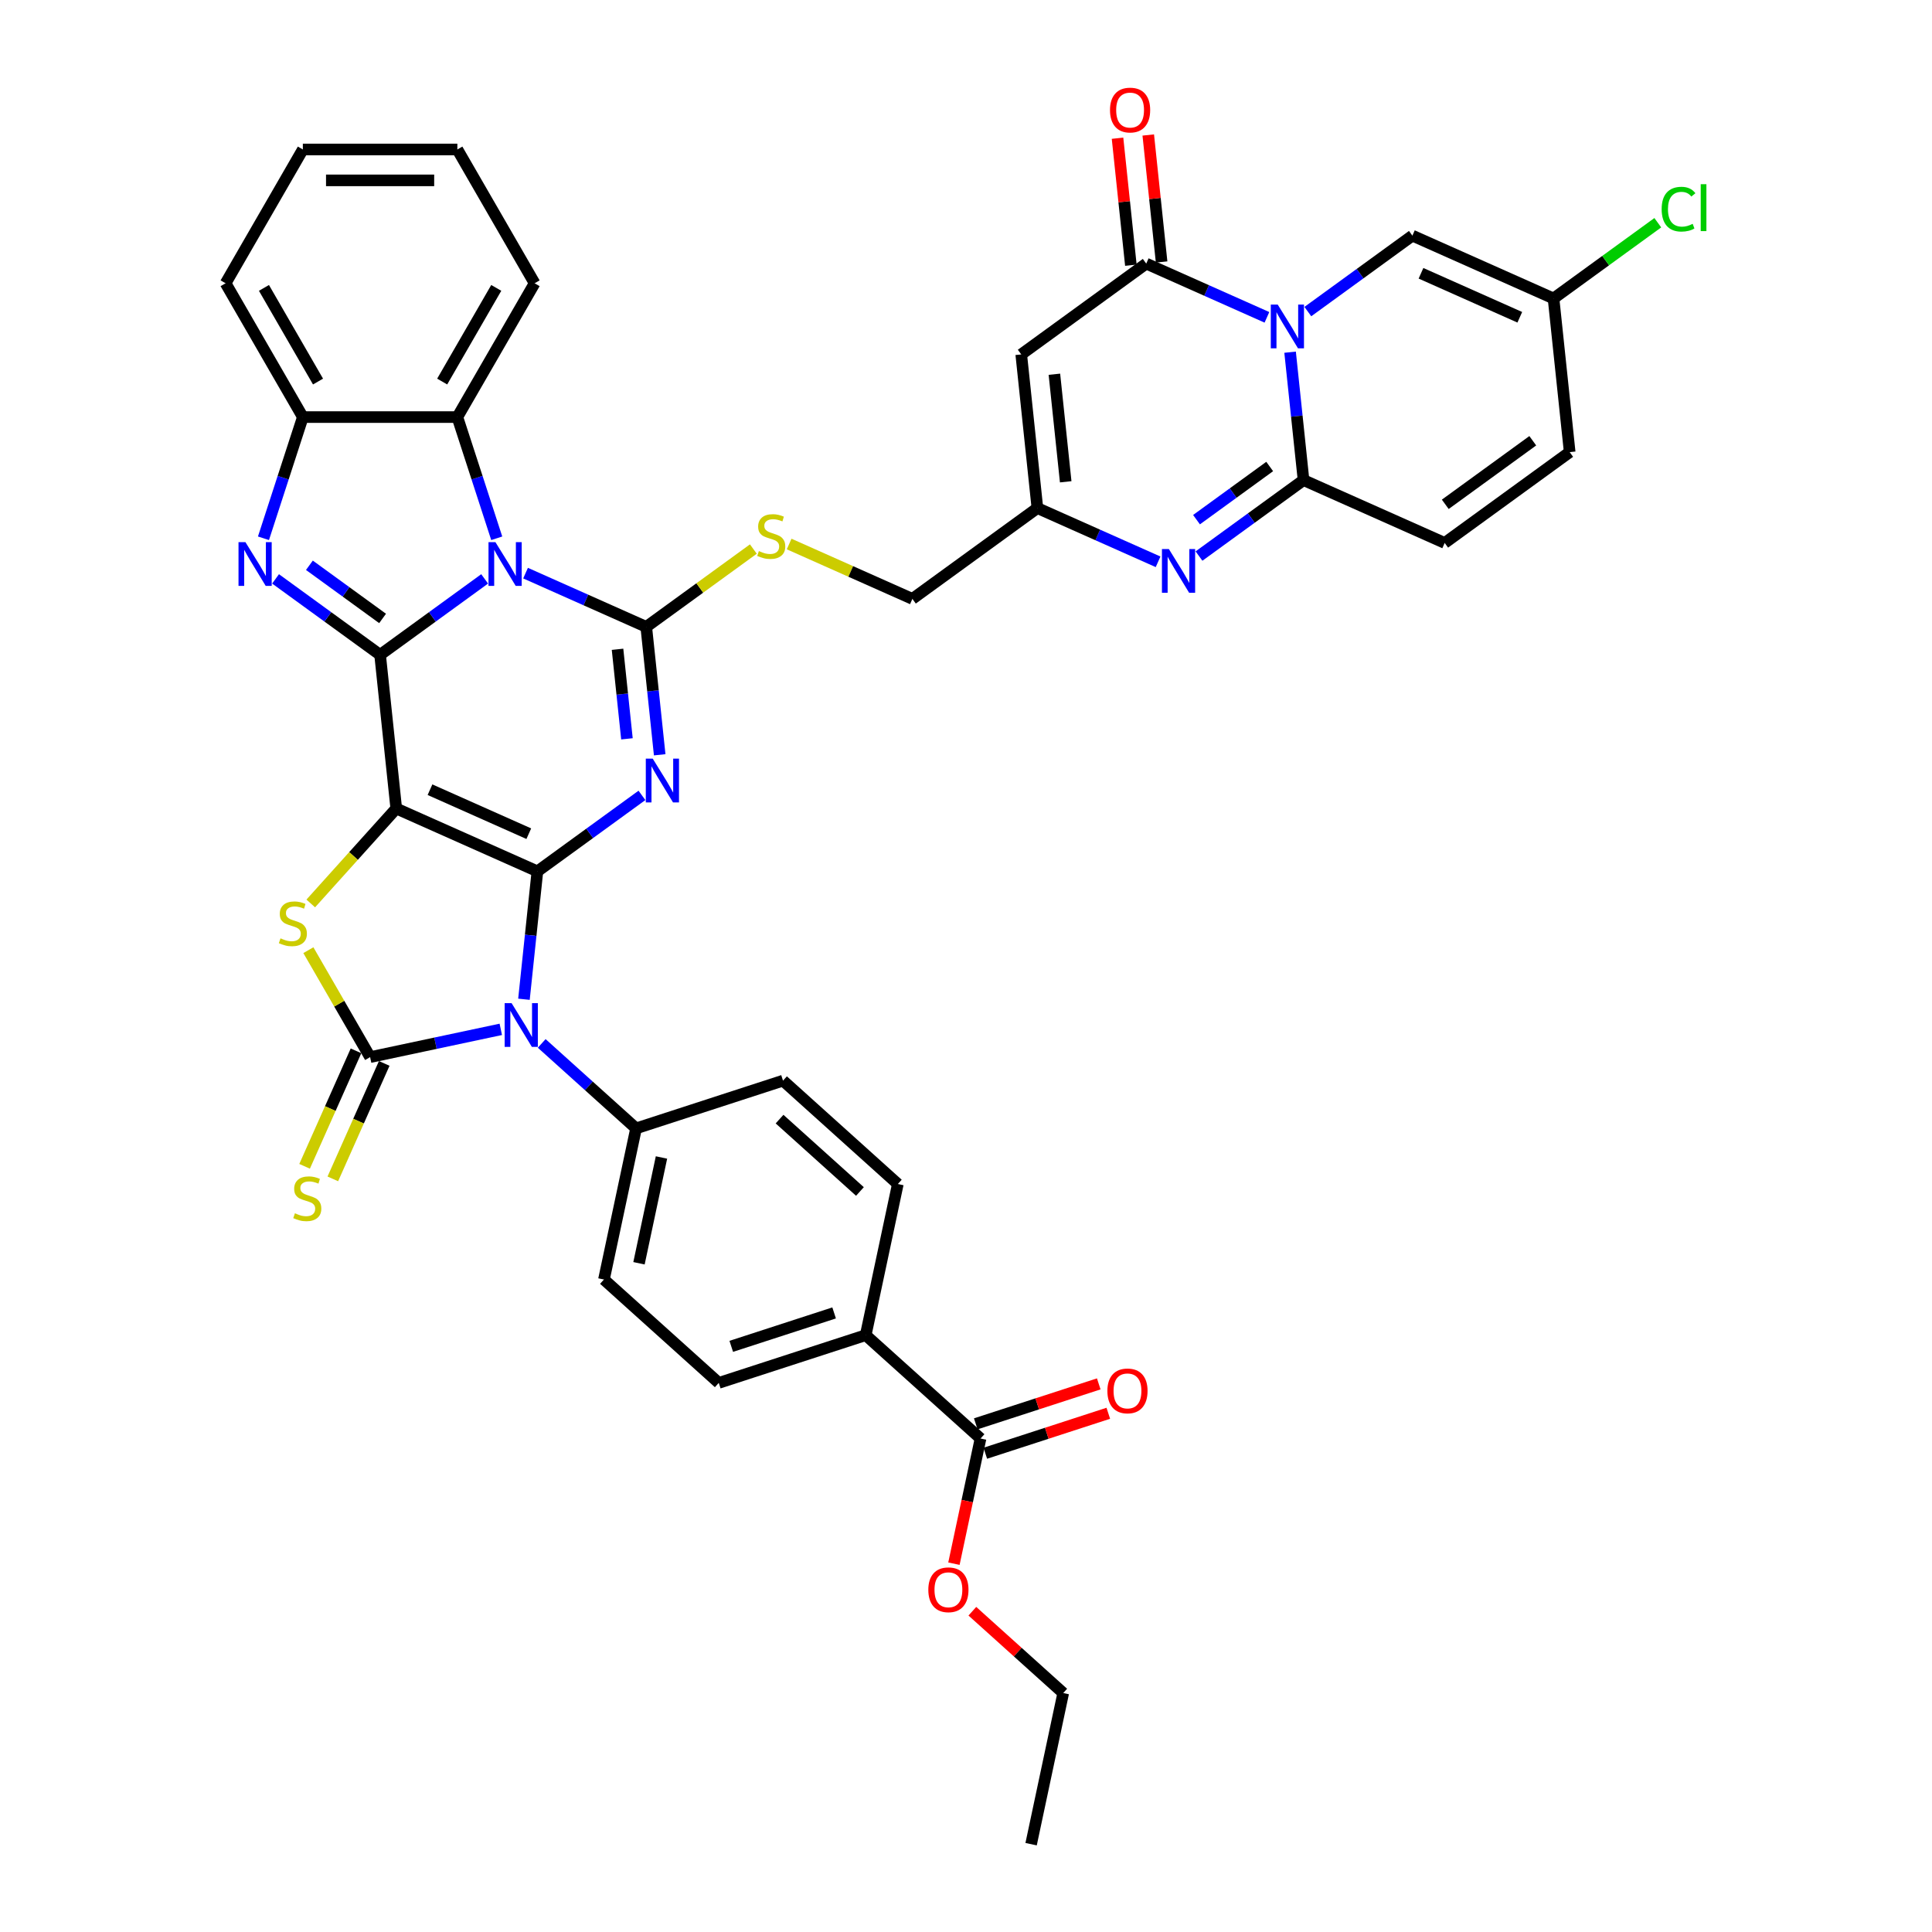 <?xml version='1.0' encoding='iso-8859-1'?>
<svg version='1.1' baseProfile='full'
              xmlns='http://www.w3.org/2000/svg'
                      xmlns:rdkit='http://www.rdkit.org/xml'
                      xmlns:xlink='http://www.w3.org/1999/xlink'
                  xml:space='preserve'
width='1000px' height='1000px' viewBox='0 0 1000 1000'>
<!-- END OF HEADER -->
<rect style='opacity:1.0;fill:#FFFFFF;stroke:none' width='1000' height='1000' x='0' y='0'> </rect>
<path class='bond-0' d='M 278.158,451.005 L 205.1,418.478' style='fill:none;fill-rule:evenodd;stroke:#000000;stroke-width:6px;stroke-linecap:butt;stroke-linejoin:miter;stroke-opacity:1' />
<path class='bond-0' d='M 273.705,431.515 L 222.564,408.745' style='fill:none;fill-rule:evenodd;stroke:#000000;stroke-width:6px;stroke-linecap:butt;stroke-linejoin:miter;stroke-opacity:1' />
<path class='bond-3' d='M 278.158,451.005 L 305.213,431.349' style='fill:none;fill-rule:evenodd;stroke:#000000;stroke-width:6px;stroke-linecap:butt;stroke-linejoin:miter;stroke-opacity:1' />
<path class='bond-3' d='M 305.213,431.349 L 332.268,411.692' style='fill:none;fill-rule:evenodd;stroke:#0000FF;stroke-width:6px;stroke-linecap:butt;stroke-linejoin:miter;stroke-opacity:1' />
<path class='bond-5' d='M 278.158,451.005 L 274.678,484.11' style='fill:none;fill-rule:evenodd;stroke:#000000;stroke-width:6px;stroke-linecap:butt;stroke-linejoin:miter;stroke-opacity:1' />
<path class='bond-5' d='M 274.678,484.11 L 271.199,517.216' style='fill:none;fill-rule:evenodd;stroke:#0000FF;stroke-width:6px;stroke-linecap:butt;stroke-linejoin:miter;stroke-opacity:1' />
<path class='bond-1' d='M 205.1,418.478 L 196.741,338.944' style='fill:none;fill-rule:evenodd;stroke:#000000;stroke-width:6px;stroke-linecap:butt;stroke-linejoin:miter;stroke-opacity:1' />
<path class='bond-8' d='M 205.1,418.478 L 182.975,443.051' style='fill:none;fill-rule:evenodd;stroke:#000000;stroke-width:6px;stroke-linecap:butt;stroke-linejoin:miter;stroke-opacity:1' />
<path class='bond-8' d='M 182.975,443.051 L 160.849,467.623' style='fill:none;fill-rule:evenodd;stroke:#CCCC00;stroke-width:6px;stroke-linecap:butt;stroke-linejoin:miter;stroke-opacity:1' />
<path class='bond-9' d='M 196.741,338.944 L 169.685,319.287' style='fill:none;fill-rule:evenodd;stroke:#000000;stroke-width:6px;stroke-linecap:butt;stroke-linejoin:miter;stroke-opacity:1' />
<path class='bond-9' d='M 169.685,319.287 L 142.63,299.631' style='fill:none;fill-rule:evenodd;stroke:#0000FF;stroke-width:6px;stroke-linecap:butt;stroke-linejoin:miter;stroke-opacity:1' />
<path class='bond-9' d='M 198.025,320.107 L 179.087,306.348' style='fill:none;fill-rule:evenodd;stroke:#000000;stroke-width:6px;stroke-linecap:butt;stroke-linejoin:miter;stroke-opacity:1' />
<path class='bond-9' d='M 179.087,306.348 L 160.148,292.588' style='fill:none;fill-rule:evenodd;stroke:#0000FF;stroke-width:6px;stroke-linecap:butt;stroke-linejoin:miter;stroke-opacity:1' />
<path class='bond-42' d='M 196.741,338.944 L 223.796,319.287' style='fill:none;fill-rule:evenodd;stroke:#000000;stroke-width:6px;stroke-linecap:butt;stroke-linejoin:miter;stroke-opacity:1' />
<path class='bond-42' d='M 223.796,319.287 L 250.851,299.631' style='fill:none;fill-rule:evenodd;stroke:#0000FF;stroke-width:6px;stroke-linecap:butt;stroke-linejoin:miter;stroke-opacity:1' />
<path class='bond-2' d='M 272.027,296.652 L 303.262,310.559' style='fill:none;fill-rule:evenodd;stroke:#0000FF;stroke-width:6px;stroke-linecap:butt;stroke-linejoin:miter;stroke-opacity:1' />
<path class='bond-2' d='M 303.262,310.559 L 334.497,324.465' style='fill:none;fill-rule:evenodd;stroke:#000000;stroke-width:6px;stroke-linecap:butt;stroke-linejoin:miter;stroke-opacity:1' />
<path class='bond-14' d='M 257.11,278.614 L 246.918,247.247' style='fill:none;fill-rule:evenodd;stroke:#0000FF;stroke-width:6px;stroke-linecap:butt;stroke-linejoin:miter;stroke-opacity:1' />
<path class='bond-14' d='M 246.918,247.247 L 236.727,215.88' style='fill:none;fill-rule:evenodd;stroke:#000000;stroke-width:6px;stroke-linecap:butt;stroke-linejoin:miter;stroke-opacity:1' />
<path class='bond-4' d='M 341.456,390.676 L 337.977,357.57' style='fill:none;fill-rule:evenodd;stroke:#0000FF;stroke-width:6px;stroke-linecap:butt;stroke-linejoin:miter;stroke-opacity:1' />
<path class='bond-4' d='M 337.977,357.57 L 334.497,324.465' style='fill:none;fill-rule:evenodd;stroke:#000000;stroke-width:6px;stroke-linecap:butt;stroke-linejoin:miter;stroke-opacity:1' />
<path class='bond-4' d='M 324.505,382.416 L 322.07,359.242' style='fill:none;fill-rule:evenodd;stroke:#0000FF;stroke-width:6px;stroke-linecap:butt;stroke-linejoin:miter;stroke-opacity:1' />
<path class='bond-4' d='M 322.07,359.242 L 319.634,336.069' style='fill:none;fill-rule:evenodd;stroke:#000000;stroke-width:6px;stroke-linecap:butt;stroke-linejoin:miter;stroke-opacity:1' />
<path class='bond-19' d='M 334.497,324.465 L 362.216,304.326' style='fill:none;fill-rule:evenodd;stroke:#000000;stroke-width:6px;stroke-linecap:butt;stroke-linejoin:miter;stroke-opacity:1' />
<path class='bond-19' d='M 362.216,304.326 L 389.935,284.187' style='fill:none;fill-rule:evenodd;stroke:#CCCC00;stroke-width:6px;stroke-linecap:butt;stroke-linejoin:miter;stroke-opacity:1' />
<path class='bond-6' d='M 259.21,532.79 L 225.392,539.978' style='fill:none;fill-rule:evenodd;stroke:#0000FF;stroke-width:6px;stroke-linecap:butt;stroke-linejoin:miter;stroke-opacity:1' />
<path class='bond-6' d='M 225.392,539.978 L 191.574,547.166' style='fill:none;fill-rule:evenodd;stroke:#000000;stroke-width:6px;stroke-linecap:butt;stroke-linejoin:miter;stroke-opacity:1' />
<path class='bond-20' d='M 280.387,540.073 L 304.808,562.062' style='fill:none;fill-rule:evenodd;stroke:#0000FF;stroke-width:6px;stroke-linecap:butt;stroke-linejoin:miter;stroke-opacity:1' />
<path class='bond-20' d='M 304.808,562.062 L 329.229,584.051' style='fill:none;fill-rule:evenodd;stroke:#000000;stroke-width:6px;stroke-linecap:butt;stroke-linejoin:miter;stroke-opacity:1' />
<path class='bond-21' d='M 184.268,543.913 L 170.964,573.797' style='fill:none;fill-rule:evenodd;stroke:#000000;stroke-width:6px;stroke-linecap:butt;stroke-linejoin:miter;stroke-opacity:1' />
<path class='bond-21' d='M 170.964,573.797 L 157.659,603.68' style='fill:none;fill-rule:evenodd;stroke:#CCCC00;stroke-width:6px;stroke-linecap:butt;stroke-linejoin:miter;stroke-opacity:1' />
<path class='bond-21' d='M 198.88,550.419 L 185.575,580.302' style='fill:none;fill-rule:evenodd;stroke:#000000;stroke-width:6px;stroke-linecap:butt;stroke-linejoin:miter;stroke-opacity:1' />
<path class='bond-21' d='M 185.575,580.302 L 172.27,610.185' style='fill:none;fill-rule:evenodd;stroke:#CCCC00;stroke-width:6px;stroke-linecap:butt;stroke-linejoin:miter;stroke-opacity:1' />
<path class='bond-41' d='M 191.574,547.166 L 175.594,519.487' style='fill:none;fill-rule:evenodd;stroke:#000000;stroke-width:6px;stroke-linecap:butt;stroke-linejoin:miter;stroke-opacity:1' />
<path class='bond-41' d='M 175.594,519.487 L 159.613,491.808' style='fill:none;fill-rule:evenodd;stroke:#CCCC00;stroke-width:6px;stroke-linecap:butt;stroke-linejoin:miter;stroke-opacity:1' />
<path class='bond-7' d='M 655.761,164.254 L 624.526,150.347' style='fill:none;fill-rule:evenodd;stroke:#0000FF;stroke-width:6px;stroke-linecap:butt;stroke-linejoin:miter;stroke-opacity:1' />
<path class='bond-7' d='M 624.526,150.347 L 593.291,136.44' style='fill:none;fill-rule:evenodd;stroke:#000000;stroke-width:6px;stroke-linecap:butt;stroke-linejoin:miter;stroke-opacity:1' />
<path class='bond-17' d='M 676.938,161.275 L 703.993,141.618' style='fill:none;fill-rule:evenodd;stroke:#0000FF;stroke-width:6px;stroke-linecap:butt;stroke-linejoin:miter;stroke-opacity:1' />
<path class='bond-17' d='M 703.993,141.618 L 731.048,121.961' style='fill:none;fill-rule:evenodd;stroke:#000000;stroke-width:6px;stroke-linecap:butt;stroke-linejoin:miter;stroke-opacity:1' />
<path class='bond-46' d='M 667.75,182.291 L 671.229,215.396' style='fill:none;fill-rule:evenodd;stroke:#0000FF;stroke-width:6px;stroke-linecap:butt;stroke-linejoin:miter;stroke-opacity:1' />
<path class='bond-46' d='M 671.229,215.396 L 674.709,248.501' style='fill:none;fill-rule:evenodd;stroke:#000000;stroke-width:6px;stroke-linecap:butt;stroke-linejoin:miter;stroke-opacity:1' />
<path class='bond-15' d='M 136.371,278.614 L 146.563,247.247' style='fill:none;fill-rule:evenodd;stroke:#0000FF;stroke-width:6px;stroke-linecap:butt;stroke-linejoin:miter;stroke-opacity:1' />
<path class='bond-15' d='M 146.563,247.247 L 156.755,215.88' style='fill:none;fill-rule:evenodd;stroke:#000000;stroke-width:6px;stroke-linecap:butt;stroke-linejoin:miter;stroke-opacity:1' />
<path class='bond-10' d='M 674.709,248.501 L 647.653,268.158' style='fill:none;fill-rule:evenodd;stroke:#000000;stroke-width:6px;stroke-linecap:butt;stroke-linejoin:miter;stroke-opacity:1' />
<path class='bond-10' d='M 647.653,268.158 L 620.598,287.815' style='fill:none;fill-rule:evenodd;stroke:#0000FF;stroke-width:6px;stroke-linecap:butt;stroke-linejoin:miter;stroke-opacity:1' />
<path class='bond-10' d='M 657.191,241.459 L 638.252,255.218' style='fill:none;fill-rule:evenodd;stroke:#000000;stroke-width:6px;stroke-linecap:butt;stroke-linejoin:miter;stroke-opacity:1' />
<path class='bond-10' d='M 638.252,255.218 L 619.314,268.978' style='fill:none;fill-rule:evenodd;stroke:#0000FF;stroke-width:6px;stroke-linecap:butt;stroke-linejoin:miter;stroke-opacity:1' />
<path class='bond-18' d='M 674.709,248.501 L 747.766,281.029' style='fill:none;fill-rule:evenodd;stroke:#000000;stroke-width:6px;stroke-linecap:butt;stroke-linejoin:miter;stroke-opacity:1' />
<path class='bond-11' d='M 593.291,136.44 L 528.593,183.446' style='fill:none;fill-rule:evenodd;stroke:#000000;stroke-width:6px;stroke-linecap:butt;stroke-linejoin:miter;stroke-opacity:1' />
<path class='bond-26' d='M 601.245,135.604 L 597.79,102.739' style='fill:none;fill-rule:evenodd;stroke:#000000;stroke-width:6px;stroke-linecap:butt;stroke-linejoin:miter;stroke-opacity:1' />
<path class='bond-26' d='M 597.79,102.739 L 594.336,69.874' style='fill:none;fill-rule:evenodd;stroke:#FF0000;stroke-width:6px;stroke-linecap:butt;stroke-linejoin:miter;stroke-opacity:1' />
<path class='bond-26' d='M 585.338,137.276 L 581.884,104.411' style='fill:none;fill-rule:evenodd;stroke:#000000;stroke-width:6px;stroke-linecap:butt;stroke-linejoin:miter;stroke-opacity:1' />
<path class='bond-26' d='M 581.884,104.411 L 578.429,71.546' style='fill:none;fill-rule:evenodd;stroke:#FF0000;stroke-width:6px;stroke-linecap:butt;stroke-linejoin:miter;stroke-opacity:1' />
<path class='bond-12' d='M 599.422,290.793 L 568.187,276.887' style='fill:none;fill-rule:evenodd;stroke:#0000FF;stroke-width:6px;stroke-linecap:butt;stroke-linejoin:miter;stroke-opacity:1' />
<path class='bond-12' d='M 568.187,276.887 L 536.952,262.98' style='fill:none;fill-rule:evenodd;stroke:#000000;stroke-width:6px;stroke-linecap:butt;stroke-linejoin:miter;stroke-opacity:1' />
<path class='bond-13' d='M 528.593,183.446 L 536.952,262.98' style='fill:none;fill-rule:evenodd;stroke:#000000;stroke-width:6px;stroke-linecap:butt;stroke-linejoin:miter;stroke-opacity:1' />
<path class='bond-13' d='M 545.753,193.705 L 551.605,249.378' style='fill:none;fill-rule:evenodd;stroke:#000000;stroke-width:6px;stroke-linecap:butt;stroke-linejoin:miter;stroke-opacity:1' />
<path class='bond-35' d='M 236.727,215.88 L 276.712,146.622' style='fill:none;fill-rule:evenodd;stroke:#000000;stroke-width:6px;stroke-linecap:butt;stroke-linejoin:miter;stroke-opacity:1' />
<path class='bond-35' d='M 228.873,197.494 L 256.863,149.014' style='fill:none;fill-rule:evenodd;stroke:#000000;stroke-width:6px;stroke-linecap:butt;stroke-linejoin:miter;stroke-opacity:1' />
<path class='bond-44' d='M 236.727,215.88 L 156.755,215.88' style='fill:none;fill-rule:evenodd;stroke:#000000;stroke-width:6px;stroke-linecap:butt;stroke-linejoin:miter;stroke-opacity:1' />
<path class='bond-36' d='M 156.755,215.88 L 116.769,146.622' style='fill:none;fill-rule:evenodd;stroke:#000000;stroke-width:6px;stroke-linecap:butt;stroke-linejoin:miter;stroke-opacity:1' />
<path class='bond-36' d='M 164.608,197.494 L 136.618,149.014' style='fill:none;fill-rule:evenodd;stroke:#000000;stroke-width:6px;stroke-linecap:butt;stroke-linejoin:miter;stroke-opacity:1' />
<path class='bond-16' d='M 536.952,262.98 L 472.254,309.986' style='fill:none;fill-rule:evenodd;stroke:#000000;stroke-width:6px;stroke-linecap:butt;stroke-linejoin:miter;stroke-opacity:1' />
<path class='bond-23' d='M 731.048,121.961 L 804.106,154.489' style='fill:none;fill-rule:evenodd;stroke:#000000;stroke-width:6px;stroke-linecap:butt;stroke-linejoin:miter;stroke-opacity:1' />
<path class='bond-23' d='M 735.501,141.452 L 786.642,164.221' style='fill:none;fill-rule:evenodd;stroke:#000000;stroke-width:6px;stroke-linecap:butt;stroke-linejoin:miter;stroke-opacity:1' />
<path class='bond-24' d='M 747.766,281.029 L 812.465,234.023' style='fill:none;fill-rule:evenodd;stroke:#000000;stroke-width:6px;stroke-linecap:butt;stroke-linejoin:miter;stroke-opacity:1' />
<path class='bond-24' d='M 748.07,261.038 L 793.359,228.134' style='fill:none;fill-rule:evenodd;stroke:#000000;stroke-width:6px;stroke-linecap:butt;stroke-linejoin:miter;stroke-opacity:1' />
<path class='bond-28' d='M 408.456,281.582 L 440.355,295.784' style='fill:none;fill-rule:evenodd;stroke:#CCCC00;stroke-width:6px;stroke-linecap:butt;stroke-linejoin:miter;stroke-opacity:1' />
<path class='bond-28' d='M 440.355,295.784 L 472.254,309.986' style='fill:none;fill-rule:evenodd;stroke:#000000;stroke-width:6px;stroke-linecap:butt;stroke-linejoin:miter;stroke-opacity:1' />
<path class='bond-29' d='M 329.229,584.051 L 405.287,559.338' style='fill:none;fill-rule:evenodd;stroke:#000000;stroke-width:6px;stroke-linecap:butt;stroke-linejoin:miter;stroke-opacity:1' />
<path class='bond-30' d='M 329.229,584.051 L 312.602,662.275' style='fill:none;fill-rule:evenodd;stroke:#000000;stroke-width:6px;stroke-linecap:butt;stroke-linejoin:miter;stroke-opacity:1' />
<path class='bond-30' d='M 342.38,599.11 L 330.741,653.867' style='fill:none;fill-rule:evenodd;stroke:#000000;stroke-width:6px;stroke-linecap:butt;stroke-linejoin:miter;stroke-opacity:1' />
<path class='bond-22' d='M 507.521,744.585 L 448.09,691.074' style='fill:none;fill-rule:evenodd;stroke:#000000;stroke-width:6px;stroke-linecap:butt;stroke-linejoin:miter;stroke-opacity:1' />
<path class='bond-27' d='M 509.992,752.191 L 541.823,741.849' style='fill:none;fill-rule:evenodd;stroke:#000000;stroke-width:6px;stroke-linecap:butt;stroke-linejoin:miter;stroke-opacity:1' />
<path class='bond-27' d='M 541.823,741.849 L 573.654,731.506' style='fill:none;fill-rule:evenodd;stroke:#FF0000;stroke-width:6px;stroke-linecap:butt;stroke-linejoin:miter;stroke-opacity:1' />
<path class='bond-27' d='M 505.05,736.98 L 536.881,726.637' style='fill:none;fill-rule:evenodd;stroke:#000000;stroke-width:6px;stroke-linecap:butt;stroke-linejoin:miter;stroke-opacity:1' />
<path class='bond-27' d='M 536.881,726.637 L 568.712,716.295' style='fill:none;fill-rule:evenodd;stroke:#FF0000;stroke-width:6px;stroke-linecap:butt;stroke-linejoin:miter;stroke-opacity:1' />
<path class='bond-34' d='M 507.521,744.585 L 500.637,776.972' style='fill:none;fill-rule:evenodd;stroke:#000000;stroke-width:6px;stroke-linecap:butt;stroke-linejoin:miter;stroke-opacity:1' />
<path class='bond-34' d='M 500.637,776.972 L 493.753,809.358' style='fill:none;fill-rule:evenodd;stroke:#FF0000;stroke-width:6px;stroke-linecap:butt;stroke-linejoin:miter;stroke-opacity:1' />
<path class='bond-33' d='M 804.106,154.489 L 831.089,134.885' style='fill:none;fill-rule:evenodd;stroke:#000000;stroke-width:6px;stroke-linecap:butt;stroke-linejoin:miter;stroke-opacity:1' />
<path class='bond-33' d='M 831.089,134.885 L 858.072,115.28' style='fill:none;fill-rule:evenodd;stroke:#00CC00;stroke-width:6px;stroke-linecap:butt;stroke-linejoin:miter;stroke-opacity:1' />
<path class='bond-47' d='M 804.106,154.489 L 812.465,234.023' style='fill:none;fill-rule:evenodd;stroke:#000000;stroke-width:6px;stroke-linecap:butt;stroke-linejoin:miter;stroke-opacity:1' />
<path class='bond-25' d='M 448.09,691.074 L 372.033,715.786' style='fill:none;fill-rule:evenodd;stroke:#000000;stroke-width:6px;stroke-linecap:butt;stroke-linejoin:miter;stroke-opacity:1' />
<path class='bond-25' d='M 431.739,679.569 L 378.499,696.868' style='fill:none;fill-rule:evenodd;stroke:#000000;stroke-width:6px;stroke-linecap:butt;stroke-linejoin:miter;stroke-opacity:1' />
<path class='bond-43' d='M 448.09,691.074 L 464.718,612.85' style='fill:none;fill-rule:evenodd;stroke:#000000;stroke-width:6px;stroke-linecap:butt;stroke-linejoin:miter;stroke-opacity:1' />
<path class='bond-31' d='M 405.287,559.338 L 464.718,612.85' style='fill:none;fill-rule:evenodd;stroke:#000000;stroke-width:6px;stroke-linecap:butt;stroke-linejoin:miter;stroke-opacity:1' />
<path class='bond-31' d='M 403.499,579.251 L 445.101,616.709' style='fill:none;fill-rule:evenodd;stroke:#000000;stroke-width:6px;stroke-linecap:butt;stroke-linejoin:miter;stroke-opacity:1' />
<path class='bond-32' d='M 312.602,662.275 L 372.033,715.786' style='fill:none;fill-rule:evenodd;stroke:#000000;stroke-width:6px;stroke-linecap:butt;stroke-linejoin:miter;stroke-opacity:1' />
<path class='bond-37' d='M 503.29,833.971 L 526.807,855.146' style='fill:none;fill-rule:evenodd;stroke:#FF0000;stroke-width:6px;stroke-linecap:butt;stroke-linejoin:miter;stroke-opacity:1' />
<path class='bond-37' d='M 526.807,855.146 L 550.325,876.321' style='fill:none;fill-rule:evenodd;stroke:#000000;stroke-width:6px;stroke-linecap:butt;stroke-linejoin:miter;stroke-opacity:1' />
<path class='bond-38' d='M 276.712,146.622 L 236.727,77.365' style='fill:none;fill-rule:evenodd;stroke:#000000;stroke-width:6px;stroke-linecap:butt;stroke-linejoin:miter;stroke-opacity:1' />
<path class='bond-39' d='M 116.769,146.622 L 156.755,77.365' style='fill:none;fill-rule:evenodd;stroke:#000000;stroke-width:6px;stroke-linecap:butt;stroke-linejoin:miter;stroke-opacity:1' />
<path class='bond-40' d='M 550.325,876.321 L 533.698,954.545' style='fill:none;fill-rule:evenodd;stroke:#000000;stroke-width:6px;stroke-linecap:butt;stroke-linejoin:miter;stroke-opacity:1' />
<path class='bond-45' d='M 236.727,77.365 L 156.755,77.365' style='fill:none;fill-rule:evenodd;stroke:#000000;stroke-width:6px;stroke-linecap:butt;stroke-linejoin:miter;stroke-opacity:1' />
<path class='bond-45' d='M 224.731,93.359 L 168.75,93.359' style='fill:none;fill-rule:evenodd;stroke:#000000;stroke-width:6px;stroke-linecap:butt;stroke-linejoin:miter;stroke-opacity:1' />
<path  class='atom-3' d='M 256.433 280.614
L 263.854 292.61
Q 264.59 293.793, 265.774 295.936
Q 266.957 298.08, 267.021 298.208
L 267.021 280.614
L 270.028 280.614
L 270.028 303.262
L 266.925 303.262
L 258.96 290.146
Q 258.032 288.611, 257.041 286.852
Q 256.081 285.092, 255.793 284.548
L 255.793 303.262
L 252.85 303.262
L 252.85 280.614
L 256.433 280.614
' fill='#0000FF'/>
<path  class='atom-4' d='M 337.85 392.675
L 345.272 404.671
Q 346.007 405.854, 347.191 407.998
Q 348.374 410.141, 348.438 410.269
L 348.438 392.675
L 351.445 392.675
L 351.445 415.323
L 348.342 415.323
L 340.377 402.208
Q 339.45 400.672, 338.458 398.913
Q 337.498 397.153, 337.21 396.61
L 337.21 415.323
L 334.267 415.323
L 334.267 392.675
L 337.85 392.675
' fill='#0000FF'/>
<path  class='atom-6' d='M 264.792 519.215
L 272.214 531.211
Q 272.949 532.394, 274.133 534.538
Q 275.317 536.681, 275.381 536.809
L 275.381 519.215
L 278.388 519.215
L 278.388 541.863
L 275.285 541.863
L 267.319 528.748
Q 266.392 527.212, 265.4 525.453
Q 264.44 523.693, 264.153 523.15
L 264.153 541.863
L 261.21 541.863
L 261.21 519.215
L 264.792 519.215
' fill='#0000FF'/>
<path  class='atom-8' d='M 661.343 157.644
L 668.764 169.639
Q 669.5 170.823, 670.684 172.966
Q 671.867 175.11, 671.931 175.238
L 671.931 157.644
L 674.938 157.644
L 674.938 180.292
L 671.835 180.292
L 663.87 167.176
Q 662.942 165.641, 661.951 163.882
Q 660.991 162.122, 660.703 161.578
L 660.703 180.292
L 657.76 180.292
L 657.76 157.644
L 661.343 157.644
' fill='#0000FF'/>
<path  class='atom-9' d='M 145.191 485.682
Q 145.447 485.778, 146.502 486.226
Q 147.558 486.673, 148.709 486.961
Q 149.893 487.217, 151.045 487.217
Q 153.188 487.217, 154.435 486.194
Q 155.683 485.138, 155.683 483.315
Q 155.683 482.067, 155.043 481.299
Q 154.435 480.532, 153.476 480.116
Q 152.516 479.7, 150.917 479.22
Q 148.901 478.612, 147.686 478.036
Q 146.502 477.461, 145.638 476.245
Q 144.807 475.029, 144.807 472.982
Q 144.807 470.135, 146.726 468.376
Q 148.677 466.616, 152.516 466.616
Q 155.139 466.616, 158.114 467.864
L 157.378 470.327
Q 154.659 469.208, 152.612 469.208
Q 150.405 469.208, 149.189 470.135
Q 147.974 471.031, 148.006 472.598
Q 148.006 473.814, 148.613 474.55
Q 149.253 475.285, 150.149 475.701
Q 151.077 476.117, 152.612 476.597
Q 154.659 477.237, 155.875 477.876
Q 157.09 478.516, 157.954 479.828
Q 158.85 481.107, 158.85 483.315
Q 158.85 486.449, 156.739 488.145
Q 154.659 489.808, 151.173 489.808
Q 149.157 489.808, 147.622 489.36
Q 146.118 488.945, 144.327 488.209
L 145.191 485.682
' fill='#CCCC00'/>
<path  class='atom-10' d='M 127.036 280.614
L 134.457 292.61
Q 135.193 293.793, 136.377 295.936
Q 137.56 298.08, 137.624 298.208
L 137.624 280.614
L 140.631 280.614
L 140.631 303.262
L 137.528 303.262
L 129.563 290.146
Q 128.635 288.611, 127.644 286.852
Q 126.684 285.092, 126.396 284.548
L 126.396 303.262
L 123.453 303.262
L 123.453 280.614
L 127.036 280.614
' fill='#0000FF'/>
<path  class='atom-13' d='M 605.004 284.184
L 612.425 296.179
Q 613.161 297.363, 614.344 299.506
Q 615.528 301.65, 615.592 301.777
L 615.592 284.184
L 618.599 284.184
L 618.599 306.832
L 615.496 306.832
L 607.531 293.716
Q 606.603 292.181, 605.612 290.421
Q 604.652 288.662, 604.364 288.118
L 604.364 306.832
L 601.421 306.832
L 601.421 284.184
L 605.004 284.184
' fill='#0000FF'/>
<path  class='atom-20' d='M 392.798 285.232
Q 393.054 285.328, 394.109 285.776
Q 395.165 286.224, 396.317 286.512
Q 397.5 286.768, 398.652 286.768
Q 400.795 286.768, 402.043 285.744
Q 403.29 284.688, 403.29 282.865
Q 403.29 281.618, 402.65 280.85
Q 402.043 280.082, 401.083 279.666
Q 400.123 279.25, 398.524 278.771
Q 396.509 278.163, 395.293 277.587
Q 394.109 277.011, 393.246 275.796
Q 392.414 274.58, 392.414 272.533
Q 392.414 269.686, 394.333 267.926
Q 396.285 266.167, 400.123 266.167
Q 402.746 266.167, 405.721 267.415
L 404.986 269.878
Q 402.267 268.758, 400.219 268.758
Q 398.012 268.758, 396.797 269.686
Q 395.581 270.581, 395.613 272.149
Q 395.613 273.364, 396.221 274.1
Q 396.86 274.836, 397.756 275.252
Q 398.684 275.668, 400.219 276.147
Q 402.267 276.787, 403.482 277.427
Q 404.698 278.067, 405.561 279.378
Q 406.457 280.658, 406.457 282.865
Q 406.457 286, 404.346 287.695
Q 402.267 289.359, 398.78 289.359
Q 396.765 289.359, 395.229 288.911
Q 393.726 288.495, 391.934 287.759
L 392.798 285.232
' fill='#CCCC00'/>
<path  class='atom-22' d='M 152.649 627.997
Q 152.905 628.093, 153.961 628.541
Q 155.016 628.989, 156.168 629.277
Q 157.351 629.533, 158.503 629.533
Q 160.646 629.533, 161.894 628.509
Q 163.141 627.453, 163.141 625.63
Q 163.141 624.382, 162.502 623.615
Q 161.894 622.847, 160.934 622.431
Q 159.974 622.015, 158.375 621.535
Q 156.36 620.928, 155.144 620.352
Q 153.961 619.776, 153.097 618.561
Q 152.265 617.345, 152.265 615.298
Q 152.265 612.451, 154.185 610.691
Q 156.136 608.932, 159.974 608.932
Q 162.598 608.932, 165.573 610.18
L 164.837 612.643
Q 162.118 611.523, 160.07 611.523
Q 157.863 611.523, 156.648 612.451
Q 155.432 613.346, 155.464 614.914
Q 155.464 616.129, 156.072 616.865
Q 156.712 617.601, 157.607 618.017
Q 158.535 618.433, 160.07 618.912
Q 162.118 619.552, 163.333 620.192
Q 164.549 620.832, 165.413 622.143
Q 166.308 623.423, 166.308 625.63
Q 166.308 628.765, 164.197 630.46
Q 162.118 632.124, 158.631 632.124
Q 156.616 632.124, 155.08 631.676
Q 153.577 631.26, 151.785 630.524
L 152.649 627.997
' fill='#CCCC00'/>
<path  class='atom-27' d='M 574.536 56.971
Q 574.536 51.532, 577.223 48.493
Q 579.91 45.455, 584.932 45.455
Q 589.954 45.455, 592.641 48.493
Q 595.328 51.532, 595.328 56.971
Q 595.328 62.472, 592.609 65.607
Q 589.89 68.71, 584.932 68.71
Q 579.942 68.71, 577.223 65.607
Q 574.536 62.505, 574.536 56.971
M 584.932 66.151
Q 588.387 66.151, 590.242 63.848
Q 592.129 61.513, 592.129 56.971
Q 592.129 52.524, 590.242 50.285
Q 588.387 48.014, 584.932 48.014
Q 581.477 48.014, 579.59 50.253
Q 577.735 52.492, 577.735 56.971
Q 577.735 61.545, 579.59 63.848
Q 581.477 66.151, 584.932 66.151
' fill='#FF0000'/>
<path  class='atom-28' d='M 573.183 719.937
Q 573.183 714.499, 575.87 711.46
Q 578.557 708.421, 583.579 708.421
Q 588.601 708.421, 591.288 711.46
Q 593.975 714.499, 593.975 719.937
Q 593.975 725.439, 591.256 728.574
Q 588.537 731.677, 583.579 731.677
Q 578.589 731.677, 575.87 728.574
Q 573.183 725.471, 573.183 719.937
M 583.579 729.117
Q 587.034 729.117, 588.889 726.814
Q 590.776 724.479, 590.776 719.937
Q 590.776 715.49, 588.889 713.251
Q 587.034 710.98, 583.579 710.98
Q 580.124 710.98, 578.237 713.219
Q 576.381 715.458, 576.381 719.937
Q 576.381 724.511, 578.237 726.814
Q 580.124 729.117, 583.579 729.117
' fill='#FF0000'/>
<path  class='atom-34' d='M 860.071 108.266
Q 860.071 102.636, 862.694 99.693
Q 865.349 96.719, 870.372 96.719
Q 875.042 96.719, 877.537 100.013
L 875.426 101.741
Q 873.603 99.341, 870.372 99.341
Q 866.949 99.341, 865.126 101.645
Q 863.334 103.916, 863.334 108.266
Q 863.334 112.745, 865.19 115.048
Q 867.077 117.351, 870.724 117.351
Q 873.219 117.351, 876.13 115.848
L 877.025 118.247
Q 875.842 119.015, 874.05 119.462
Q 872.259 119.91, 870.276 119.91
Q 865.349 119.91, 862.694 116.903
Q 860.071 113.896, 860.071 108.266
' fill='#00CC00'/>
<path  class='atom-34' d='M 880.288 95.343
L 883.231 95.343
L 883.231 119.622
L 880.288 119.622
L 880.288 95.343
' fill='#00CC00'/>
<path  class='atom-35' d='M 480.498 822.874
Q 480.498 817.436, 483.185 814.397
Q 485.872 811.358, 490.894 811.358
Q 495.916 811.358, 498.603 814.397
Q 501.29 817.436, 501.29 822.874
Q 501.29 828.376, 498.571 831.511
Q 495.852 834.613, 490.894 834.613
Q 485.904 834.613, 483.185 831.511
Q 480.498 828.408, 480.498 822.874
M 490.894 832.054
Q 494.349 832.054, 496.204 829.751
Q 498.092 827.416, 498.092 822.874
Q 498.092 818.427, 496.204 816.188
Q 494.349 813.917, 490.894 813.917
Q 487.439 813.917, 485.552 816.156
Q 483.697 818.395, 483.697 822.874
Q 483.697 827.448, 485.552 829.751
Q 487.439 832.054, 490.894 832.054
' fill='#FF0000'/>
</svg>
